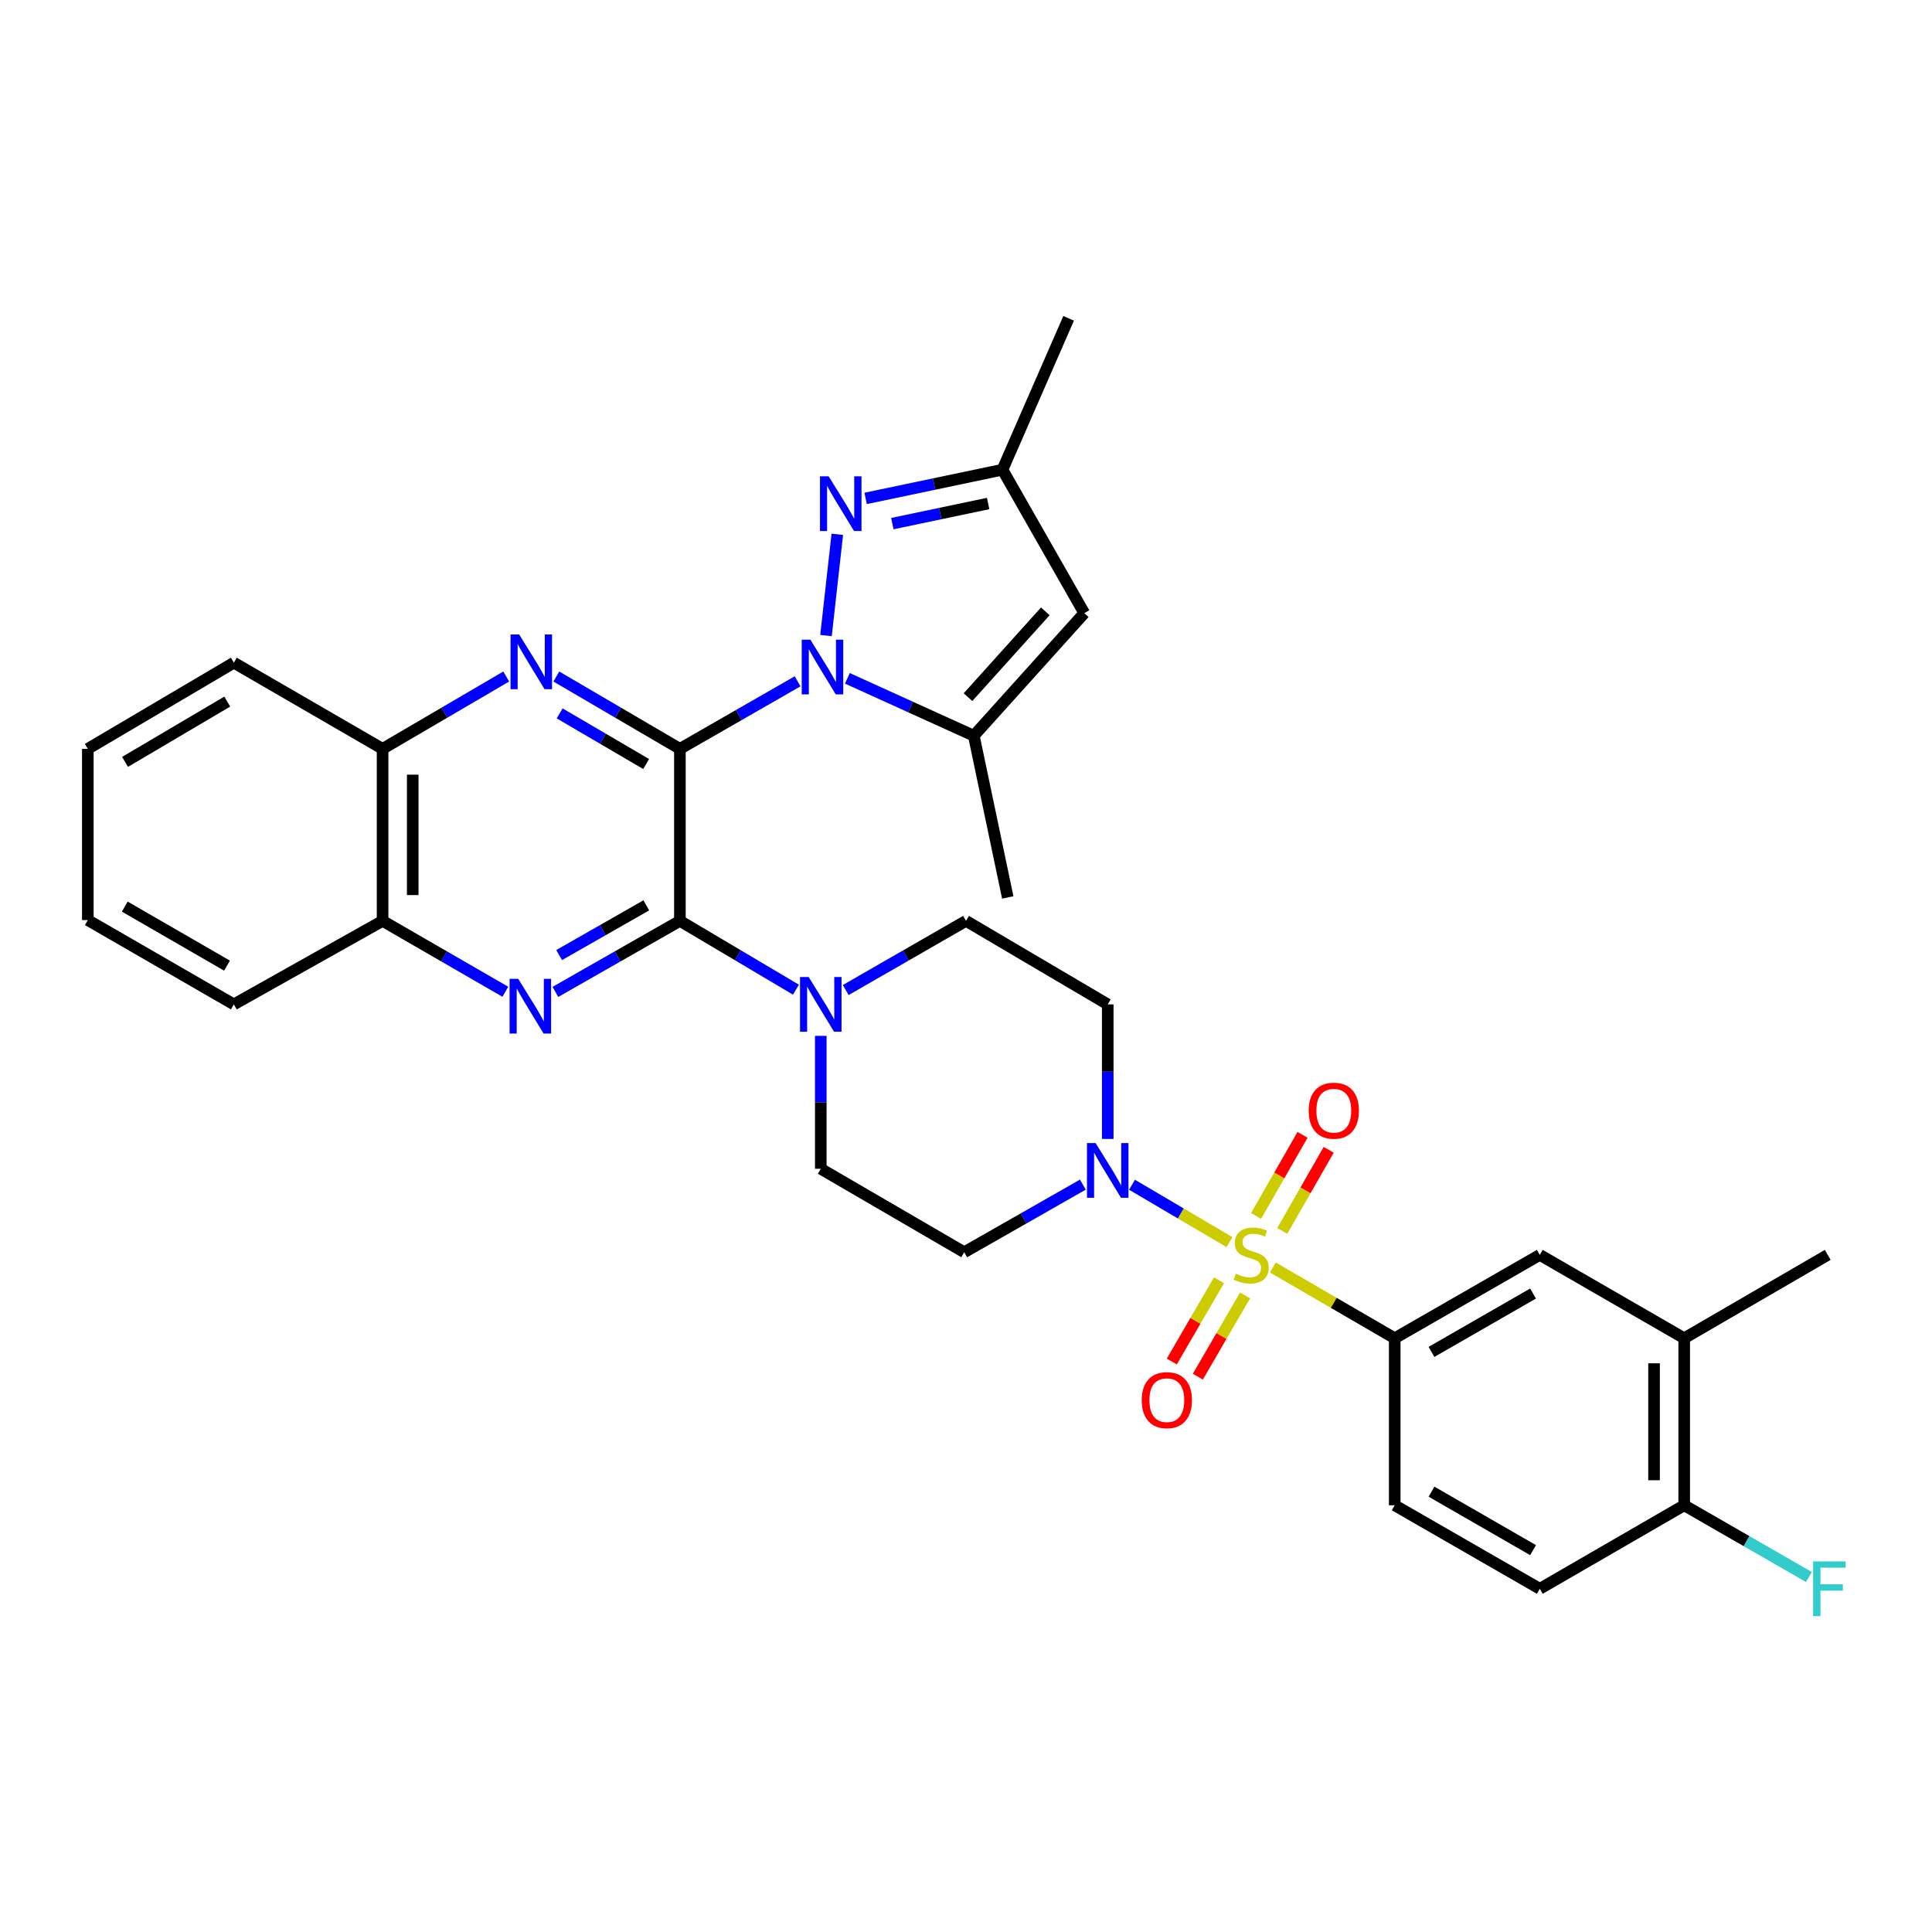 <?xml version='1.0' encoding='iso-8859-1'?>
<svg version='1.1' baseProfile='full'
              xmlns='http://www.w3.org/2000/svg'
                      xmlns:rdkit='http://www.rdkit.org/xml'
                      xmlns:xlink='http://www.w3.org/1999/xlink'
                  xml:space='preserve'
width='1000px' height='1000px' viewBox='0 0 1000 1000'>
<!-- END OF HEADER -->
<rect style='opacity:1.0;fill:#FFFFFF;stroke:none' width='1000' height='1000' x='0' y='0'> </rect>
<path class='bond-0' d='M 351.917,387.604 L 382.38,370.121' style='fill:none;fill-rule:evenodd;stroke:#000000;stroke-width:6px;stroke-linecap:butt;stroke-linejoin:miter;stroke-opacity:1' />
<path class='bond-0' d='M 382.38,370.121 L 412.842,352.637' style='fill:none;fill-rule:evenodd;stroke:#0000FF;stroke-width:6px;stroke-linecap:butt;stroke-linejoin:miter;stroke-opacity:1' />
<path class='bond-2' d='M 351.917,387.604 L 351.917,476.644' style='fill:none;fill-rule:evenodd;stroke:#000000;stroke-width:6px;stroke-linecap:butt;stroke-linejoin:miter;stroke-opacity:1' />
<path class='bond-3' d='M 351.917,387.604 L 319.941,368.885' style='fill:none;fill-rule:evenodd;stroke:#000000;stroke-width:6px;stroke-linecap:butt;stroke-linejoin:miter;stroke-opacity:1' />
<path class='bond-3' d='M 319.941,368.885 L 287.964,350.165' style='fill:none;fill-rule:evenodd;stroke:#0000FF;stroke-width:6px;stroke-linecap:butt;stroke-linejoin:miter;stroke-opacity:1' />
<path class='bond-3' d='M 334.442,395.454 L 312.058,382.35' style='fill:none;fill-rule:evenodd;stroke:#000000;stroke-width:6px;stroke-linecap:butt;stroke-linejoin:miter;stroke-opacity:1' />
<path class='bond-3' d='M 312.058,382.35 L 289.675,369.246' style='fill:none;fill-rule:evenodd;stroke:#0000FF;stroke-width:6px;stroke-linecap:butt;stroke-linejoin:miter;stroke-opacity:1' />
<path class='bond-4' d='M 427.531,328.964 L 433.391,276.563' style='fill:none;fill-rule:evenodd;stroke:#0000FF;stroke-width:6px;stroke-linecap:butt;stroke-linejoin:miter;stroke-opacity:1' />
<path class='bond-7' d='M 438.6,351.105 L 471.322,365.961' style='fill:none;fill-rule:evenodd;stroke:#0000FF;stroke-width:6px;stroke-linecap:butt;stroke-linejoin:miter;stroke-opacity:1' />
<path class='bond-7' d='M 471.322,365.961 L 504.044,380.817' style='fill:none;fill-rule:evenodd;stroke:#000000;stroke-width:6px;stroke-linecap:butt;stroke-linejoin:miter;stroke-opacity:1' />
<path class='bond-1' d='M 636.372,642.917 L 611.151,628.071' style='fill:none;fill-rule:evenodd;stroke:#CCCC00;stroke-width:6px;stroke-linecap:butt;stroke-linejoin:miter;stroke-opacity:1' />
<path class='bond-1' d='M 611.151,628.071 L 585.931,613.224' style='fill:none;fill-rule:evenodd;stroke:#0000FF;stroke-width:6px;stroke-linecap:butt;stroke-linejoin:miter;stroke-opacity:1' />
<path class='bond-9' d='M 658.834,656.051 L 690.367,674.366' style='fill:none;fill-rule:evenodd;stroke:#CCCC00;stroke-width:6px;stroke-linecap:butt;stroke-linejoin:miter;stroke-opacity:1' />
<path class='bond-9' d='M 690.367,674.366 L 721.901,692.68' style='fill:none;fill-rule:evenodd;stroke:#000000;stroke-width:6px;stroke-linecap:butt;stroke-linejoin:miter;stroke-opacity:1' />
<path class='bond-15' d='M 630.951,662.662 L 618.728,683.692' style='fill:none;fill-rule:evenodd;stroke:#CCCC00;stroke-width:6px;stroke-linecap:butt;stroke-linejoin:miter;stroke-opacity:1' />
<path class='bond-15' d='M 618.728,683.692 L 606.506,704.721' style='fill:none;fill-rule:evenodd;stroke:#FF0000;stroke-width:6px;stroke-linecap:butt;stroke-linejoin:miter;stroke-opacity:1' />
<path class='bond-15' d='M 644.44,670.502 L 632.218,691.532' style='fill:none;fill-rule:evenodd;stroke:#CCCC00;stroke-width:6px;stroke-linecap:butt;stroke-linejoin:miter;stroke-opacity:1' />
<path class='bond-15' d='M 632.218,691.532 L 619.996,712.561' style='fill:none;fill-rule:evenodd;stroke:#FF0000;stroke-width:6px;stroke-linecap:butt;stroke-linejoin:miter;stroke-opacity:1' />
<path class='bond-16' d='M 663.691,637.133 L 675.712,616.132' style='fill:none;fill-rule:evenodd;stroke:#CCCC00;stroke-width:6px;stroke-linecap:butt;stroke-linejoin:miter;stroke-opacity:1' />
<path class='bond-16' d='M 675.712,616.132 L 687.733,595.13' style='fill:none;fill-rule:evenodd;stroke:#FF0000;stroke-width:6px;stroke-linecap:butt;stroke-linejoin:miter;stroke-opacity:1' />
<path class='bond-16' d='M 650.149,629.383 L 662.17,608.381' style='fill:none;fill-rule:evenodd;stroke:#CCCC00;stroke-width:6px;stroke-linecap:butt;stroke-linejoin:miter;stroke-opacity:1' />
<path class='bond-16' d='M 662.17,608.381 L 674.192,587.379' style='fill:none;fill-rule:evenodd;stroke:#FF0000;stroke-width:6px;stroke-linecap:butt;stroke-linejoin:miter;stroke-opacity:1' />
<path class='bond-5' d='M 351.917,476.644 L 319.694,495.027' style='fill:none;fill-rule:evenodd;stroke:#000000;stroke-width:6px;stroke-linecap:butt;stroke-linejoin:miter;stroke-opacity:1' />
<path class='bond-5' d='M 319.694,495.027 L 287.47,513.41' style='fill:none;fill-rule:evenodd;stroke:#0000FF;stroke-width:6px;stroke-linecap:butt;stroke-linejoin:miter;stroke-opacity:1' />
<path class='bond-5' d='M 334.519,468.606 L 311.962,481.474' style='fill:none;fill-rule:evenodd;stroke:#000000;stroke-width:6px;stroke-linecap:butt;stroke-linejoin:miter;stroke-opacity:1' />
<path class='bond-5' d='M 311.962,481.474 L 289.406,494.343' style='fill:none;fill-rule:evenodd;stroke:#0000FF;stroke-width:6px;stroke-linecap:butt;stroke-linejoin:miter;stroke-opacity:1' />
<path class='bond-8' d='M 351.917,476.644 L 381.946,494.446' style='fill:none;fill-rule:evenodd;stroke:#000000;stroke-width:6px;stroke-linecap:butt;stroke-linejoin:miter;stroke-opacity:1' />
<path class='bond-8' d='M 381.946,494.446 L 411.975,512.248' style='fill:none;fill-rule:evenodd;stroke:#0000FF;stroke-width:6px;stroke-linecap:butt;stroke-linejoin:miter;stroke-opacity:1' />
<path class='bond-12' d='M 262.027,350.161 L 230.025,368.883' style='fill:none;fill-rule:evenodd;stroke:#0000FF;stroke-width:6px;stroke-linecap:butt;stroke-linejoin:miter;stroke-opacity:1' />
<path class='bond-12' d='M 230.025,368.883 L 198.023,387.604' style='fill:none;fill-rule:evenodd;stroke:#000000;stroke-width:6px;stroke-linecap:butt;stroke-linejoin:miter;stroke-opacity:1' />
<path class='bond-11' d='M 448.045,257.982 L 483.46,250.548' style='fill:none;fill-rule:evenodd;stroke:#0000FF;stroke-width:6px;stroke-linecap:butt;stroke-linejoin:miter;stroke-opacity:1' />
<path class='bond-11' d='M 483.46,250.548 L 518.875,243.115' style='fill:none;fill-rule:evenodd;stroke:#000000;stroke-width:6px;stroke-linecap:butt;stroke-linejoin:miter;stroke-opacity:1' />
<path class='bond-11' d='M 461.874,271.022 L 486.665,265.818' style='fill:none;fill-rule:evenodd;stroke:#0000FF;stroke-width:6px;stroke-linecap:butt;stroke-linejoin:miter;stroke-opacity:1' />
<path class='bond-11' d='M 486.665,265.818 L 511.456,260.615' style='fill:none;fill-rule:evenodd;stroke:#000000;stroke-width:6px;stroke-linecap:butt;stroke-linejoin:miter;stroke-opacity:1' />
<path class='bond-33' d='M 261.554,513.331 L 229.789,494.987' style='fill:none;fill-rule:evenodd;stroke:#0000FF;stroke-width:6px;stroke-linecap:butt;stroke-linejoin:miter;stroke-opacity:1' />
<path class='bond-33' d='M 229.789,494.987 L 198.023,476.644' style='fill:none;fill-rule:evenodd;stroke:#000000;stroke-width:6px;stroke-linecap:butt;stroke-linejoin:miter;stroke-opacity:1' />
<path class='bond-6' d='M 560.485,613.164 L 529.781,630.663' style='fill:none;fill-rule:evenodd;stroke:#0000FF;stroke-width:6px;stroke-linecap:butt;stroke-linejoin:miter;stroke-opacity:1' />
<path class='bond-6' d='M 529.781,630.663 L 499.077,648.161' style='fill:none;fill-rule:evenodd;stroke:#000000;stroke-width:6px;stroke-linecap:butt;stroke-linejoin:miter;stroke-opacity:1' />
<path class='bond-35' d='M 573.363,589.517 L 573.363,554.694' style='fill:none;fill-rule:evenodd;stroke:#0000FF;stroke-width:6px;stroke-linecap:butt;stroke-linejoin:miter;stroke-opacity:1' />
<path class='bond-35' d='M 573.363,554.694 L 573.363,519.872' style='fill:none;fill-rule:evenodd;stroke:#000000;stroke-width:6px;stroke-linecap:butt;stroke-linejoin:miter;stroke-opacity:1' />
<path class='bond-10' d='M 504.044,380.817 L 561.219,317.358' style='fill:none;fill-rule:evenodd;stroke:#000000;stroke-width:6px;stroke-linecap:butt;stroke-linejoin:miter;stroke-opacity:1' />
<path class='bond-10' d='M 501.028,360.854 L 541.051,316.433' style='fill:none;fill-rule:evenodd;stroke:#000000;stroke-width:6px;stroke-linecap:butt;stroke-linejoin:miter;stroke-opacity:1' />
<path class='bond-26' d='M 504.044,380.817 L 521.614,464.508' style='fill:none;fill-rule:evenodd;stroke:#000000;stroke-width:6px;stroke-linecap:butt;stroke-linejoin:miter;stroke-opacity:1' />
<path class='bond-20' d='M 437.742,512.449 L 468.873,494.546' style='fill:none;fill-rule:evenodd;stroke:#0000FF;stroke-width:6px;stroke-linecap:butt;stroke-linejoin:miter;stroke-opacity:1' />
<path class='bond-20' d='M 468.873,494.546 L 500.004,476.644' style='fill:none;fill-rule:evenodd;stroke:#000000;stroke-width:6px;stroke-linecap:butt;stroke-linejoin:miter;stroke-opacity:1' />
<path class='bond-21' d='M 424.834,536.159 L 424.834,570.554' style='fill:none;fill-rule:evenodd;stroke:#0000FF;stroke-width:6px;stroke-linecap:butt;stroke-linejoin:miter;stroke-opacity:1' />
<path class='bond-21' d='M 424.834,570.554 L 424.834,604.95' style='fill:none;fill-rule:evenodd;stroke:#000000;stroke-width:6px;stroke-linecap:butt;stroke-linejoin:miter;stroke-opacity:1' />
<path class='bond-14' d='M 721.901,692.68 L 797.002,649.53' style='fill:none;fill-rule:evenodd;stroke:#000000;stroke-width:6px;stroke-linecap:butt;stroke-linejoin:miter;stroke-opacity:1' />
<path class='bond-14' d='M 740.939,699.737 L 793.509,669.531' style='fill:none;fill-rule:evenodd;stroke:#000000;stroke-width:6px;stroke-linecap:butt;stroke-linejoin:miter;stroke-opacity:1' />
<path class='bond-23' d='M 721.901,692.68 L 721.901,779.128' style='fill:none;fill-rule:evenodd;stroke:#000000;stroke-width:6px;stroke-linecap:butt;stroke-linejoin:miter;stroke-opacity:1' />
<path class='bond-34' d='M 561.219,317.358 L 518.875,243.115' style='fill:none;fill-rule:evenodd;stroke:#000000;stroke-width:6px;stroke-linecap:butt;stroke-linejoin:miter;stroke-opacity:1' />
<path class='bond-27' d='M 518.875,243.115 L 553.123,164.772' style='fill:none;fill-rule:evenodd;stroke:#000000;stroke-width:6px;stroke-linecap:butt;stroke-linejoin:miter;stroke-opacity:1' />
<path class='bond-13' d='M 198.023,387.604 L 198.023,476.644' style='fill:none;fill-rule:evenodd;stroke:#000000;stroke-width:6px;stroke-linecap:butt;stroke-linejoin:miter;stroke-opacity:1' />
<path class='bond-13' d='M 213.626,400.96 L 213.626,463.288' style='fill:none;fill-rule:evenodd;stroke:#000000;stroke-width:6px;stroke-linecap:butt;stroke-linejoin:miter;stroke-opacity:1' />
<path class='bond-30' d='M 198.023,387.604 L 121.041,343.007' style='fill:none;fill-rule:evenodd;stroke:#000000;stroke-width:6px;stroke-linecap:butt;stroke-linejoin:miter;stroke-opacity:1' />
<path class='bond-29' d='M 198.023,476.644 L 121.041,519.872' style='fill:none;fill-rule:evenodd;stroke:#000000;stroke-width:6px;stroke-linecap:butt;stroke-linejoin:miter;stroke-opacity:1' />
<path class='bond-19' d='M 797.002,649.53 L 871.738,692.68' style='fill:none;fill-rule:evenodd;stroke:#000000;stroke-width:6px;stroke-linecap:butt;stroke-linejoin:miter;stroke-opacity:1' />
<path class='bond-17' d='M 573.363,519.872 L 500.004,476.644' style='fill:none;fill-rule:evenodd;stroke:#000000;stroke-width:6px;stroke-linecap:butt;stroke-linejoin:miter;stroke-opacity:1' />
<path class='bond-18' d='M 499.077,648.161 L 424.834,604.95' style='fill:none;fill-rule:evenodd;stroke:#000000;stroke-width:6px;stroke-linecap:butt;stroke-linejoin:miter;stroke-opacity:1' />
<path class='bond-28' d='M 871.738,692.68 L 946.025,649.53' style='fill:none;fill-rule:evenodd;stroke:#000000;stroke-width:6px;stroke-linecap:butt;stroke-linejoin:miter;stroke-opacity:1' />
<path class='bond-37' d='M 871.738,692.68 L 871.738,779.128' style='fill:none;fill-rule:evenodd;stroke:#000000;stroke-width:6px;stroke-linecap:butt;stroke-linejoin:miter;stroke-opacity:1' />
<path class='bond-37' d='M 856.136,705.648 L 856.136,766.161' style='fill:none;fill-rule:evenodd;stroke:#000000;stroke-width:6px;stroke-linecap:butt;stroke-linejoin:miter;stroke-opacity:1' />
<path class='bond-22' d='M 871.738,779.128 L 797.002,822.356' style='fill:none;fill-rule:evenodd;stroke:#000000;stroke-width:6px;stroke-linecap:butt;stroke-linejoin:miter;stroke-opacity:1' />
<path class='bond-25' d='M 871.738,779.128 L 904.021,797.697' style='fill:none;fill-rule:evenodd;stroke:#000000;stroke-width:6px;stroke-linecap:butt;stroke-linejoin:miter;stroke-opacity:1' />
<path class='bond-25' d='M 904.021,797.697 L 936.304,816.266' style='fill:none;fill-rule:evenodd;stroke:#33CCCC;stroke-width:6px;stroke-linecap:butt;stroke-linejoin:miter;stroke-opacity:1' />
<path class='bond-24' d='M 721.901,779.128 L 797.002,822.356' style='fill:none;fill-rule:evenodd;stroke:#000000;stroke-width:6px;stroke-linecap:butt;stroke-linejoin:miter;stroke-opacity:1' />
<path class='bond-24' d='M 740.949,772.09 L 793.52,802.349' style='fill:none;fill-rule:evenodd;stroke:#000000;stroke-width:6px;stroke-linecap:butt;stroke-linejoin:miter;stroke-opacity:1' />
<path class='bond-36' d='M 121.041,519.872 L 45.455,476.228' style='fill:none;fill-rule:evenodd;stroke:#000000;stroke-width:6px;stroke-linecap:butt;stroke-linejoin:miter;stroke-opacity:1' />
<path class='bond-36' d='M 117.505,499.813 L 64.594,469.262' style='fill:none;fill-rule:evenodd;stroke:#000000;stroke-width:6px;stroke-linecap:butt;stroke-linejoin:miter;stroke-opacity:1' />
<path class='bond-31' d='M 121.041,343.007 L 45.455,387.604' style='fill:none;fill-rule:evenodd;stroke:#000000;stroke-width:6px;stroke-linecap:butt;stroke-linejoin:miter;stroke-opacity:1' />
<path class='bond-31' d='M 117.632,363.134 L 64.721,394.353' style='fill:none;fill-rule:evenodd;stroke:#000000;stroke-width:6px;stroke-linecap:butt;stroke-linejoin:miter;stroke-opacity:1' />
<path class='bond-32' d='M 45.455,387.604 L 45.455,476.228' style='fill:none;fill-rule:evenodd;stroke:#000000;stroke-width:6px;stroke-linecap:butt;stroke-linejoin:miter;stroke-opacity:1' />
<path  class='atom-1' d='M 419.45 331.092
L 428.73 346.092
Q 429.65 347.572, 431.13 350.252
Q 432.61 352.932, 432.69 353.092
L 432.69 331.092
L 436.45 331.092
L 436.45 359.412
L 432.57 359.412
L 422.61 343.012
Q 421.45 341.092, 420.21 338.892
Q 419.01 336.692, 418.65 336.012
L 418.65 359.412
L 414.97 359.412
L 414.97 331.092
L 419.45 331.092
' fill='#0000FF'/>
<path  class='atom-2' d='M 639.606 659.25
Q 639.926 659.37, 641.246 659.93
Q 642.566 660.49, 644.006 660.85
Q 645.486 661.17, 646.926 661.17
Q 649.606 661.17, 651.166 659.89
Q 652.726 658.57, 652.726 656.29
Q 652.726 654.73, 651.926 653.77
Q 651.166 652.81, 649.966 652.29
Q 648.766 651.77, 646.766 651.17
Q 644.246 650.41, 642.726 649.69
Q 641.246 648.97, 640.166 647.45
Q 639.126 645.93, 639.126 643.37
Q 639.126 639.81, 641.526 637.61
Q 643.966 635.41, 648.766 635.41
Q 652.046 635.41, 655.766 636.97
L 654.846 640.05
Q 651.446 638.65, 648.886 638.65
Q 646.126 638.65, 644.606 639.81
Q 643.086 640.93, 643.126 642.89
Q 643.126 644.41, 643.886 645.33
Q 644.686 646.25, 645.806 646.77
Q 646.966 647.29, 648.886 647.89
Q 651.446 648.69, 652.966 649.49
Q 654.486 650.29, 655.566 651.93
Q 656.686 653.53, 656.686 656.29
Q 656.686 660.21, 654.046 662.33
Q 651.446 664.41, 647.086 664.41
Q 644.566 664.41, 642.646 663.85
Q 640.766 663.33, 638.526 662.41
L 639.606 659.25
' fill='#CCCC00'/>
<path  class='atom-4' d='M 268.736 328.413
L 278.016 343.413
Q 278.936 344.893, 280.416 347.573
Q 281.896 350.253, 281.976 350.413
L 281.976 328.413
L 285.736 328.413
L 285.736 356.733
L 281.856 356.733
L 271.896 340.333
Q 270.736 338.413, 269.496 336.213
Q 268.296 334.013, 267.936 333.333
L 267.936 356.733
L 264.256 356.733
L 264.256 328.413
L 268.736 328.413
' fill='#0000FF'/>
<path  class='atom-5' d='M 428.906 246.525
L 438.186 261.525
Q 439.106 263.005, 440.586 265.685
Q 442.066 268.365, 442.146 268.525
L 442.146 246.525
L 445.906 246.525
L 445.906 274.845
L 442.026 274.845
L 432.066 258.445
Q 430.906 256.525, 429.666 254.325
Q 428.466 252.125, 428.106 251.445
L 428.106 274.845
L 424.426 274.845
L 424.426 246.525
L 428.906 246.525
' fill='#0000FF'/>
<path  class='atom-6' d='M 268.242 506.648
L 277.522 521.648
Q 278.442 523.128, 279.922 525.808
Q 281.402 528.488, 281.482 528.648
L 281.482 506.648
L 285.242 506.648
L 285.242 534.968
L 281.362 534.968
L 271.402 518.568
Q 270.242 516.648, 269.002 514.448
Q 267.802 512.248, 267.442 511.568
L 267.442 534.968
L 263.762 534.968
L 263.762 506.648
L 268.242 506.648
' fill='#0000FF'/>
<path  class='atom-7' d='M 567.103 591.665
L 576.383 606.665
Q 577.303 608.145, 578.783 610.825
Q 580.263 613.505, 580.343 613.665
L 580.343 591.665
L 584.103 591.665
L 584.103 619.985
L 580.223 619.985
L 570.263 603.585
Q 569.103 601.665, 567.863 599.465
Q 566.663 597.265, 566.303 596.585
L 566.303 619.985
L 562.623 619.985
L 562.623 591.665
L 567.103 591.665
' fill='#0000FF'/>
<path  class='atom-9' d='M 418.574 505.712
L 427.854 520.712
Q 428.774 522.192, 430.254 524.872
Q 431.734 527.552, 431.814 527.712
L 431.814 505.712
L 435.574 505.712
L 435.574 534.032
L 431.694 534.032
L 421.734 517.632
Q 420.574 515.712, 419.334 513.512
Q 418.134 511.312, 417.774 510.632
L 417.774 534.032
L 414.094 534.032
L 414.094 505.712
L 418.574 505.712
' fill='#0000FF'/>
<path  class='atom-16' d='M 590.953 724.72
Q 590.953 717.92, 594.313 714.12
Q 597.673 710.32, 603.953 710.32
Q 610.233 710.32, 613.593 714.12
Q 616.953 717.92, 616.953 724.72
Q 616.953 731.6, 613.553 735.52
Q 610.153 739.4, 603.953 739.4
Q 597.713 739.4, 594.313 735.52
Q 590.953 731.64, 590.953 724.72
M 603.953 736.2
Q 608.273 736.2, 610.593 733.32
Q 612.953 730.4, 612.953 724.72
Q 612.953 719.16, 610.593 716.36
Q 608.273 713.52, 603.953 713.52
Q 599.633 713.52, 597.273 716.32
Q 594.953 719.12, 594.953 724.72
Q 594.953 730.44, 597.273 733.32
Q 599.633 736.2, 603.953 736.2
' fill='#FF0000'/>
<path  class='atom-17' d='M 677.375 574.891
Q 677.375 568.091, 680.735 564.291
Q 684.095 560.491, 690.375 560.491
Q 696.655 560.491, 700.015 564.291
Q 703.375 568.091, 703.375 574.891
Q 703.375 581.771, 699.975 585.691
Q 696.575 589.571, 690.375 589.571
Q 684.135 589.571, 680.735 585.691
Q 677.375 581.811, 677.375 574.891
M 690.375 586.371
Q 694.695 586.371, 697.015 583.491
Q 699.375 580.571, 699.375 574.891
Q 699.375 569.331, 697.015 566.531
Q 694.695 563.691, 690.375 563.691
Q 686.055 563.691, 683.695 566.491
Q 681.375 569.291, 681.375 574.891
Q 681.375 580.611, 683.695 583.491
Q 686.055 586.371, 690.375 586.371
' fill='#FF0000'/>
<path  class='atom-26' d='M 938.471 808.196
L 955.311 808.196
L 955.311 811.436
L 942.271 811.436
L 942.271 820.036
L 953.871 820.036
L 953.871 823.316
L 942.271 823.316
L 942.271 836.516
L 938.471 836.516
L 938.471 808.196
' fill='#33CCCC'/>
</svg>
